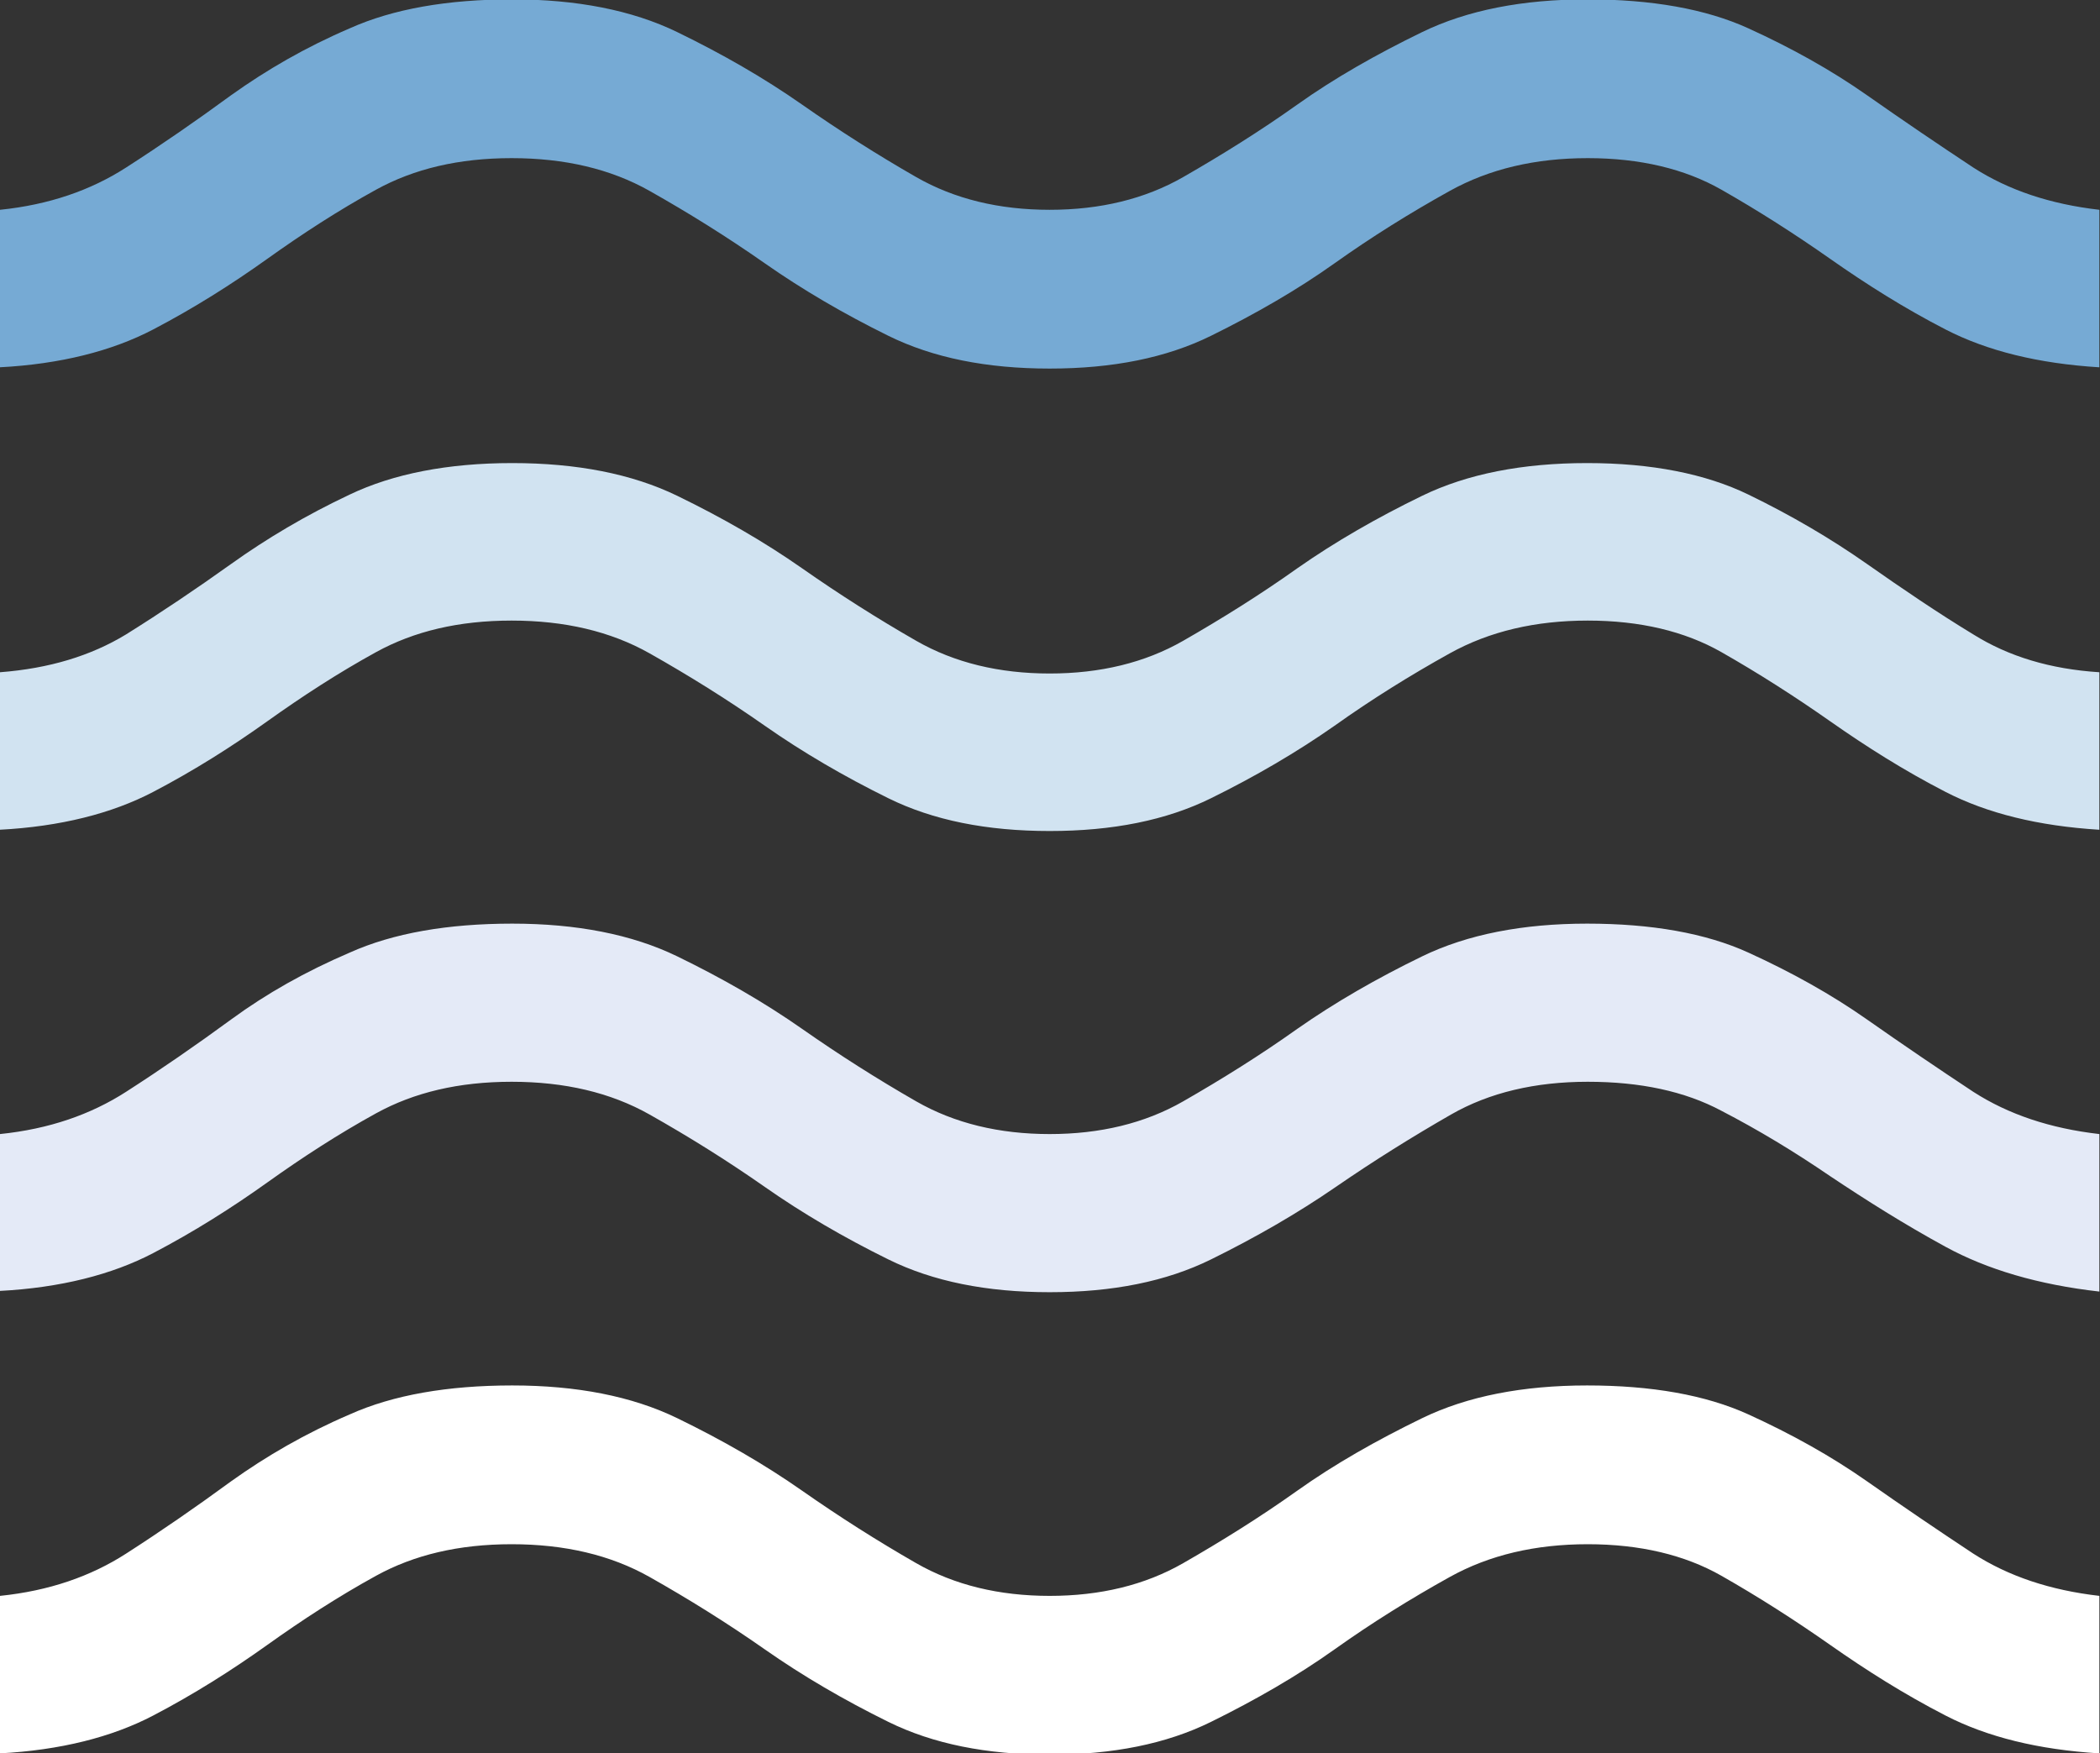 <?xml version="1.0" encoding="UTF-8"?><svg id="Layer_1" xmlns="http://www.w3.org/2000/svg" viewBox="0 0 33.33 27.83"><rect x="0" y="0" width="33.33" height="27.83" fill="#333333" stroke="none"/><defs><style>.cls-1{fill:#76aad4;}.cls-1,.cls-2,.cls-3,.cls-4{fill-rule:evenodd;}.cls-2{fill:#d1e3f1;}.cls-3{fill:#e4eaf7;}.cls-4{fill:#fff;}</style></defs><path class="cls-1" d="M0,5.83V3.33c.78-.08,1.44-.31,2-.67,.56-.36,1.11-.74,1.67-1.15,.56-.4,1.18-.76,1.88-1.06,.69-.31,1.56-.46,2.58-.46s1.9,.17,2.62,.52,1.38,.73,1.98,1.15,1.2,.8,1.81,1.15,1.32,.52,2.12,.52,1.51-.17,2.12-.52,1.22-.73,1.81-1.15,1.26-.8,1.98-1.15,1.6-.52,2.62-.52,1.88,.15,2.56,.46c.68,.31,1.31,.66,1.88,1.06,.57,.4,1.13,.78,1.69,1.15,.56,.36,1.22,.58,2,.67v2.5c-.97-.06-1.78-.26-2.44-.6s-1.26-.72-1.83-1.12c-.57-.4-1.15-.77-1.73-1.1-.58-.33-1.29-.5-2.12-.5s-1.56,.17-2.19,.52-1.24,.73-1.83,1.15-1.25,.8-1.96,1.15-1.56,.52-2.56,.52-1.85-.17-2.56-.52-1.36-.73-1.96-1.15-1.21-.8-1.83-1.15-1.35-.52-2.19-.52-1.55,.17-2.15,.5c-.6,.33-1.17,.7-1.73,1.1-.56,.4-1.16,.78-1.81,1.12s-1.47,.55-2.44,.6"/><path class="cls-2" d="M0,13.17v-2.5c.78-.06,1.44-.26,2-.6,.56-.35,1.11-.72,1.67-1.12s1.18-.77,1.88-1.1c.69-.33,1.56-.5,2.58-.5s1.9,.17,2.62,.52,1.38,.73,1.98,1.15c.6,.42,1.2,.8,1.81,1.15s1.32,.52,2.12,.52,1.51-.17,2.12-.52,1.22-.73,1.81-1.15c.6-.42,1.26-.8,1.98-1.15s1.6-.52,2.62-.52,1.88,.17,2.56,.5c.68,.33,1.31,.7,1.88,1.1,.57,.4,1.13,.78,1.69,1.12,.56,.35,1.22,.55,2,.6v2.5c-.97-.06-1.78-.26-2.44-.6s-1.26-.72-1.83-1.12c-.57-.4-1.15-.77-1.73-1.1-.58-.33-1.29-.5-2.12-.5s-1.56,.17-2.19,.52-1.24,.73-1.83,1.15c-.6,.42-1.25,.8-1.96,1.15s-1.56,.52-2.56,.52-1.85-.17-2.56-.52-1.36-.73-1.96-1.15c-.6-.42-1.21-.8-1.83-1.15s-1.35-.52-2.19-.52-1.55,.17-2.15,.5c-.6,.33-1.17,.7-1.73,1.1-.56,.4-1.16,.78-1.81,1.12s-1.47,.55-2.44,.6"/><path class="cls-3" d="M0,20.5v-2.5c.78-.08,1.44-.31,2-.67,.56-.36,1.11-.74,1.67-1.15s1.18-.76,1.88-1.06c.69-.31,1.56-.46,2.58-.46s1.9,.17,2.62,.52,1.38,.73,1.98,1.15c.6,.42,1.2,.8,1.81,1.15s1.32,.52,2.12,.52,1.51-.17,2.12-.52,1.22-.73,1.81-1.15c.6-.42,1.26-.8,1.98-1.15s1.6-.52,2.62-.52,1.88,.15,2.56,.46c.68,.31,1.31,.66,1.88,1.06,.57,.4,1.13,.78,1.69,1.15,.56,.36,1.22,.58,2,.67v2.5c-.97-.11-1.78-.35-2.44-.71s-1.26-.74-1.83-1.12c-.57-.39-1.15-.74-1.73-1.04-.58-.31-1.29-.46-2.12-.46s-1.56,.17-2.17,.52-1.22,.73-1.83,1.15c-.61,.42-1.27,.8-1.98,1.15s-1.56,.52-2.56,.52-1.85-.17-2.56-.52-1.36-.73-1.96-1.15c-.6-.42-1.21-.8-1.83-1.15s-1.35-.52-2.19-.52-1.55,.17-2.15,.5-1.17,.7-1.73,1.1c-.56,.4-1.16,.78-1.81,1.12s-1.47,.55-2.44,.6"/><path class="cls-4" d="M0,25.33c.78-.08,1.44-.31,2-.67,.56-.36,1.11-.74,1.67-1.15,.56-.4,1.18-.76,1.88-1.06,.69-.31,1.56-.46,2.58-.46s1.9,.17,2.62,.52,1.38,.73,1.98,1.15,1.2,.8,1.81,1.15,1.32,.52,2.12,.52,1.51-.17,2.12-.52,1.22-.73,1.81-1.15,1.26-.8,1.98-1.15,1.6-.52,2.62-.52,1.88,.15,2.56,.46c.68,.31,1.31,.66,1.88,1.06,.57,.4,1.13,.78,1.69,1.15,.56,.36,1.22,.58,2,.67v2.5c-.97-.06-1.78-.26-2.44-.6s-1.26-.72-1.83-1.12c-.57-.4-1.15-.77-1.73-1.1-.58-.33-1.29-.5-2.12-.5s-1.56,.17-2.19,.52-1.24,.73-1.83,1.15-1.25,.8-1.96,1.15-1.56,.52-2.56,.52-1.85-.17-2.56-.52-1.36-.73-1.96-1.15-1.21-.8-1.83-1.15-1.35-.52-2.19-.52-1.55,.17-2.15,.5c-.6,.33-1.17,.7-1.73,1.1-.56,.4-1.16,.78-1.81,1.12s-1.47,.55-2.44,.6v-2.5Z"/></svg>